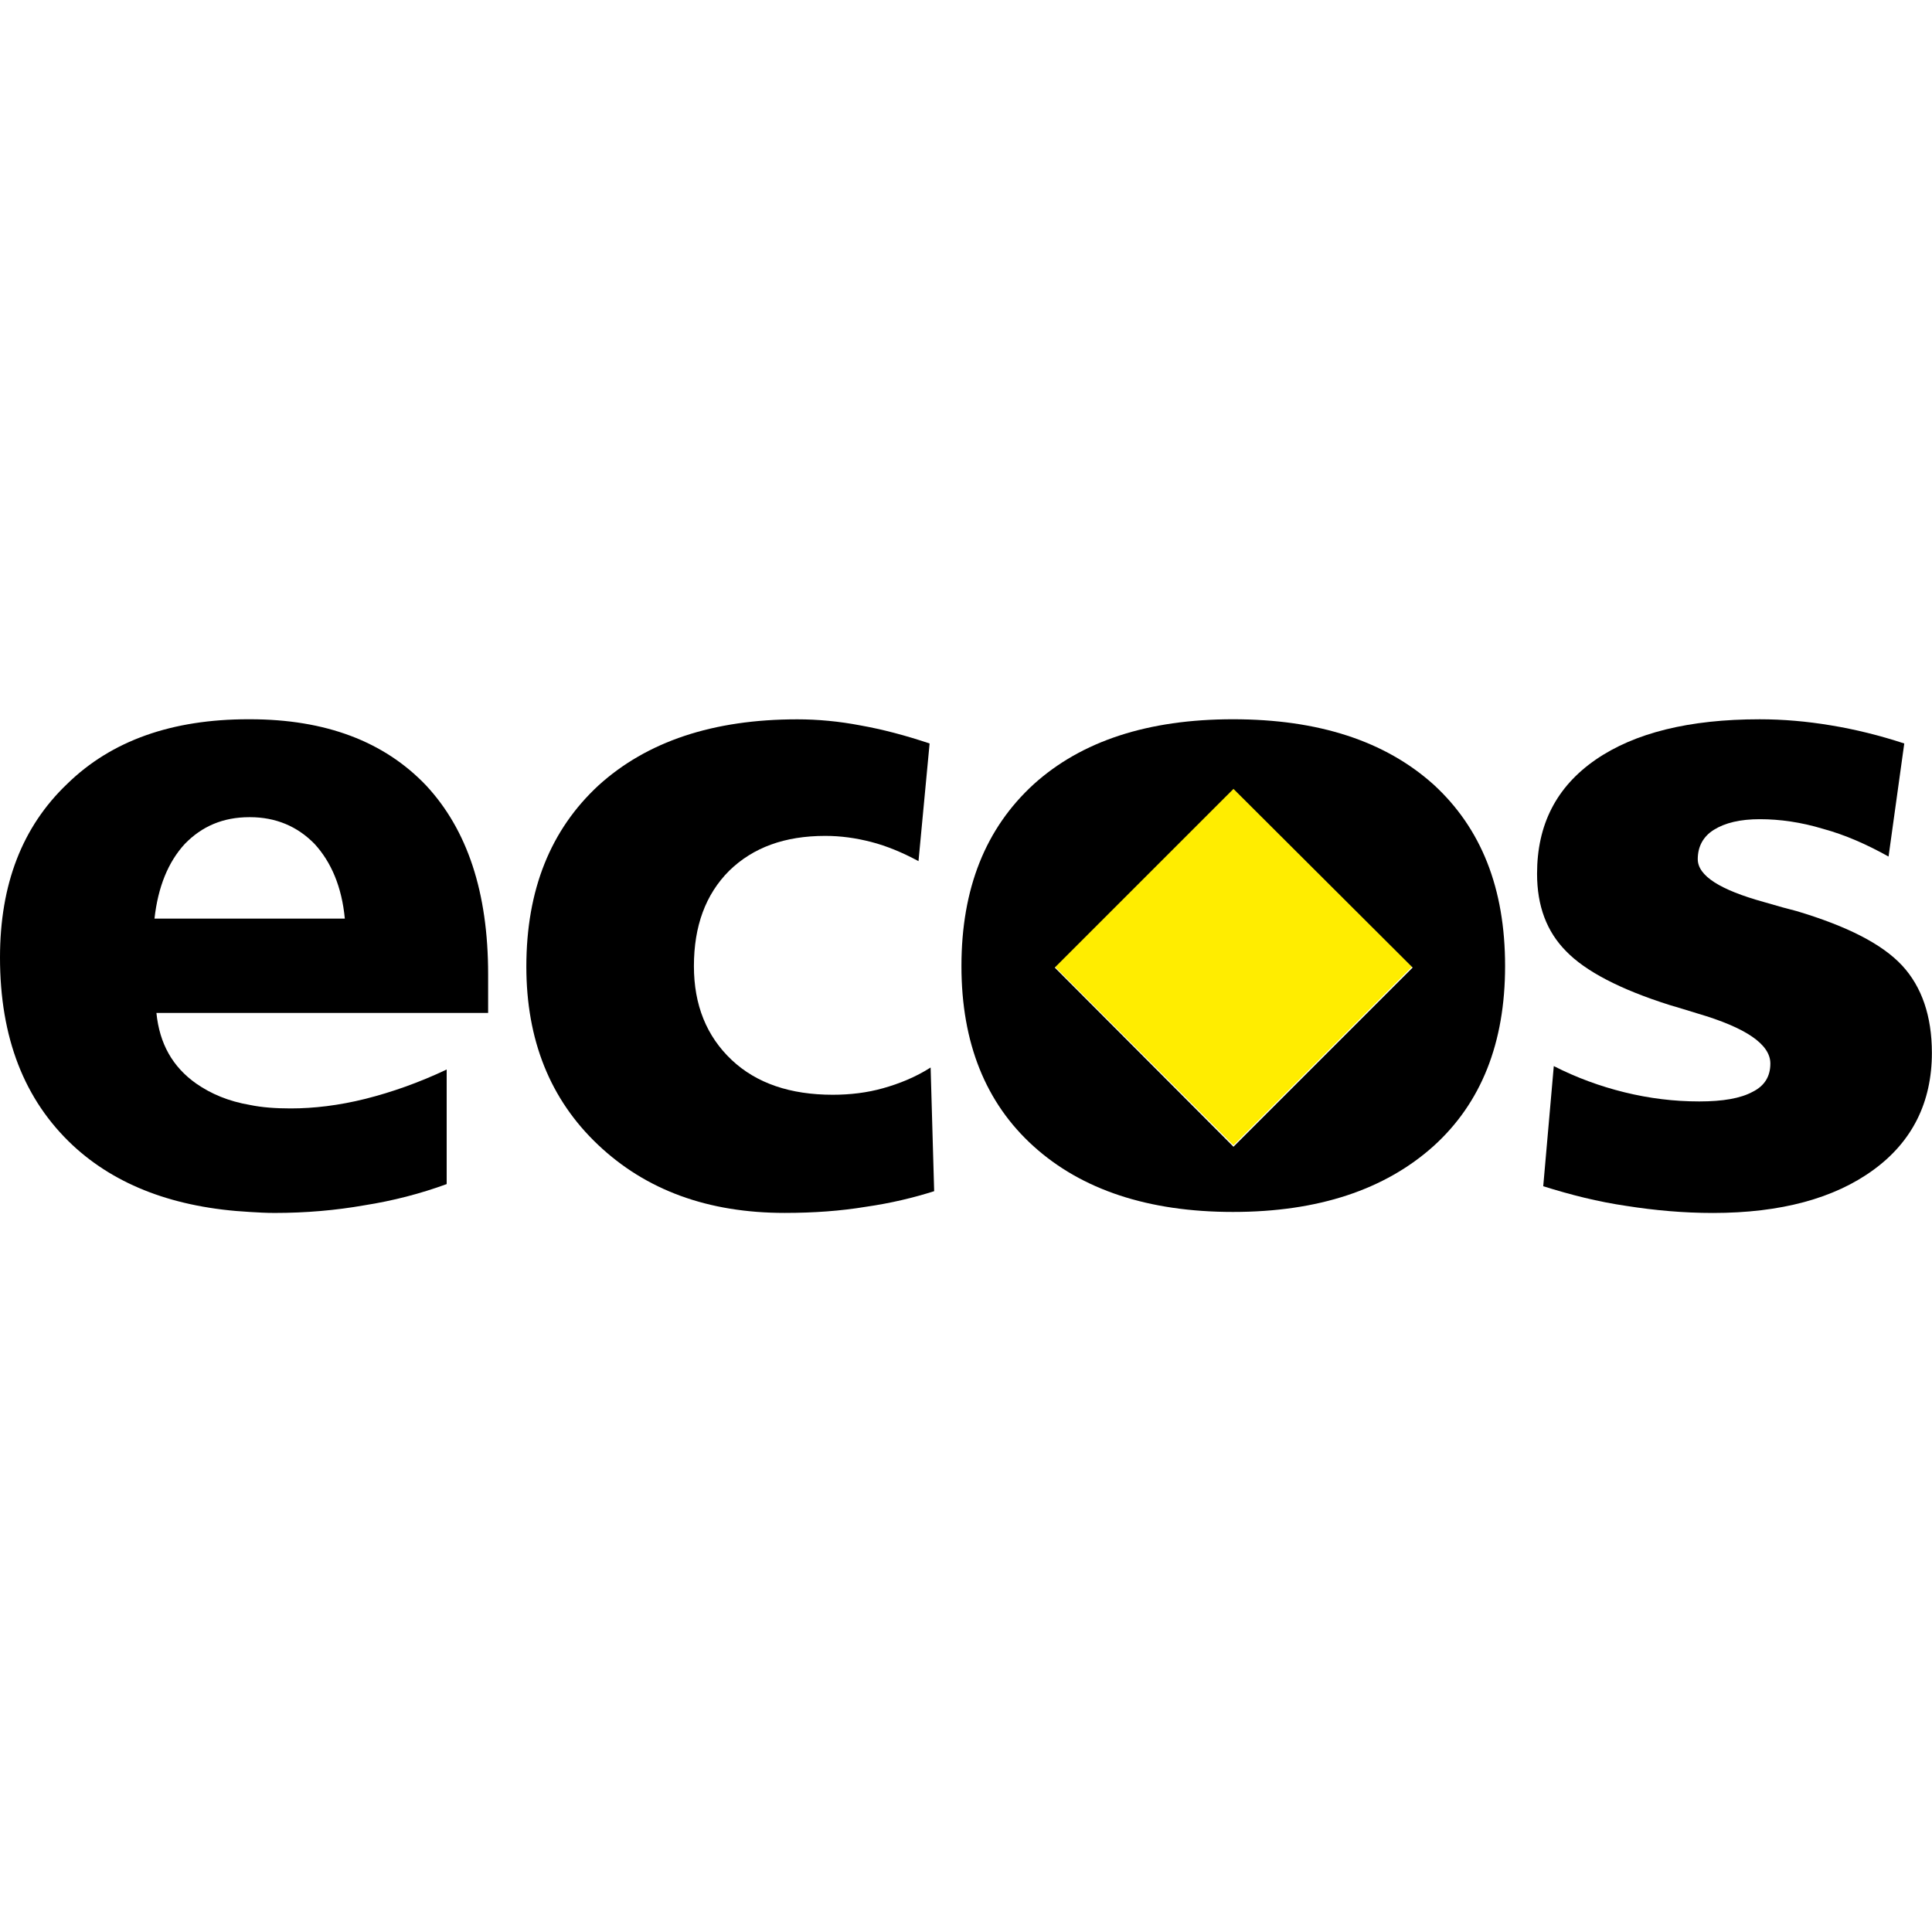 <?xml version="1.0" encoding="utf-8"?>
<!-- Generator: Adobe Illustrator 15.0.0, SVG Export Plug-In . SVG Version: 6.00 Build 0)  -->
<!DOCTYPE svg PUBLIC "-//W3C//DTD SVG 1.1//EN" "http://www.w3.org/Graphics/SVG/1.1/DTD/svg11.dtd">
<svg version="1.1" id="Ebene_1" xmlns="http://www.w3.org/2000/svg" xmlns:xlink="http://www.w3.org/1999/xlink" x="0px" y="0px"
	 width="77.604px" height="77.611px" viewBox="0 0 77.604 77.611" enable-background="new 0 0 77.604 77.611" xml:space="preserve">
<g>
	<path d="M19.607,40.691V39.13c0-3.284-0.832-5.799-2.495-7.584c-1.682-1.763-4.034-2.655-7.075-2.655H9.976
		c-3.061,0-5.494,0.853-7.277,2.596C0.893,33.209,0,35.519,0,38.46c0,3.225,0.975,5.719,2.92,7.542
		c1.744,1.623,4.116,2.516,7.116,2.68c0.323,0.02,0.647,0.039,0.993,0.039c1.258,0,2.453-0.104,3.607-0.307
		c1.155-0.182,2.252-0.467,3.306-0.852V42.96c-1.113,0.527-2.209,0.912-3.265,1.178c-1.055,0.264-2.067,0.385-3,0.385
		c-0.608,0-1.156-0.039-1.644-0.141c-0.853-0.145-1.562-0.447-2.147-0.854c-0.953-0.67-1.479-1.604-1.603-2.84h3.75h9.57v0.002
		H19.607z M6.205,36.899c0.143-1.277,0.548-2.271,1.217-3c0.688-0.71,1.54-1.075,2.596-1.075h0.021c1.033,0,1.905,0.365,2.597,1.075
		c0.668,0.729,1.094,1.723,1.215,3h-3.812H6.205z"/>
	<path d="M37.34,29.864l-0.446,4.726c-0.646-0.347-1.274-0.609-1.901-0.771c-0.633-0.162-1.221-0.243-1.85-0.243
		c-1.623,0-2.896,0.467-3.852,1.399c-0.953,0.953-1.418,2.229-1.418,3.832c0,1.56,0.506,2.816,1.519,3.771
		c0.995,0.936,2.354,1.396,4.06,1.396c0.688,0,1.377-0.08,2.024-0.264c0.649-0.182,1.296-0.443,1.905-0.83l0.142,4.967
		c-0.83,0.264-1.745,0.484-2.757,0.629c-0.973,0.162-2.066,0.244-3.246,0.244c-3.079,0-5.574-0.912-7.5-2.738
		c-1.926-1.822-2.878-4.215-2.878-7.156c0-3.081,0.972-5.494,2.897-7.277c1.945-1.765,4.603-2.655,7.986-2.655
		c0.831,0,1.686,0.081,2.535,0.244C35.453,29.297,36.367,29.538,37.34,29.864"/>
	<path d="M76.49,29.864l-0.631,4.542c-0.872-0.487-1.742-0.872-2.636-1.115c-0.873-0.264-1.724-0.386-2.535-0.386
		c-0.79,0-1.396,0.146-1.845,0.426c-0.426,0.265-0.648,0.669-0.648,1.179c0,0.668,0.894,1.234,2.656,1.722
		c0.548,0.162,0.994,0.284,1.318,0.365c2.024,0.606,3.426,1.316,4.237,2.188c0.787,0.853,1.193,2.027,1.193,3.507
		c0,1.986-0.79,3.568-2.353,4.703c-1.563,1.139-3.709,1.727-6.445,1.727c-1.178,0-2.334-0.104-3.47-0.283
		c-1.134-0.164-2.249-0.447-3.343-0.791l0.424-4.826c0.912,0.465,1.863,0.813,2.84,1.053c0.993,0.244,1.986,0.367,3,0.367
		c0.954,0,1.662-0.123,2.148-0.387c0.486-0.242,0.711-0.627,0.711-1.135c0-0.771-0.976-1.439-2.922-2.01
		c-0.465-0.141-0.852-0.264-1.135-0.344c-1.987-0.629-3.367-1.356-4.136-2.147c-0.79-0.791-1.178-1.826-1.178-3.123
		c0-1.969,0.771-3.487,2.354-4.582c1.563-1.075,3.751-1.622,6.588-1.622c0.936,0,1.887,0.081,2.86,0.244
		C74.522,29.297,75.495,29.538,76.49,29.864"/>
	
		<rect x="44.478" y="33.75" transform="matrix(0.707 -0.707 0.707 0.707 -12.941 46.411)" fill="#FFED00" width="10.155" height="10.154"/>
	<path d="M49.546,46.062l7.197-7.197l-7.197-7.177l-7.179,7.177L49.546,46.062z M49.526,48.681c-3.406,0-6.083-0.895-8.011-2.639
		c-1.926-1.74-2.896-4.154-2.896-7.237c0-3.123,0.973-5.535,2.896-7.298c1.928-1.745,4.604-2.616,8.011-2.616
		c3.426,0,6.102,0.871,8.05,2.616c1.926,1.763,2.88,4.175,2.88,7.298c0,3.083-0.954,5.497-2.88,7.237
		C55.626,47.786,52.95,48.681,49.526,48.681"/>
</g>
</svg>
